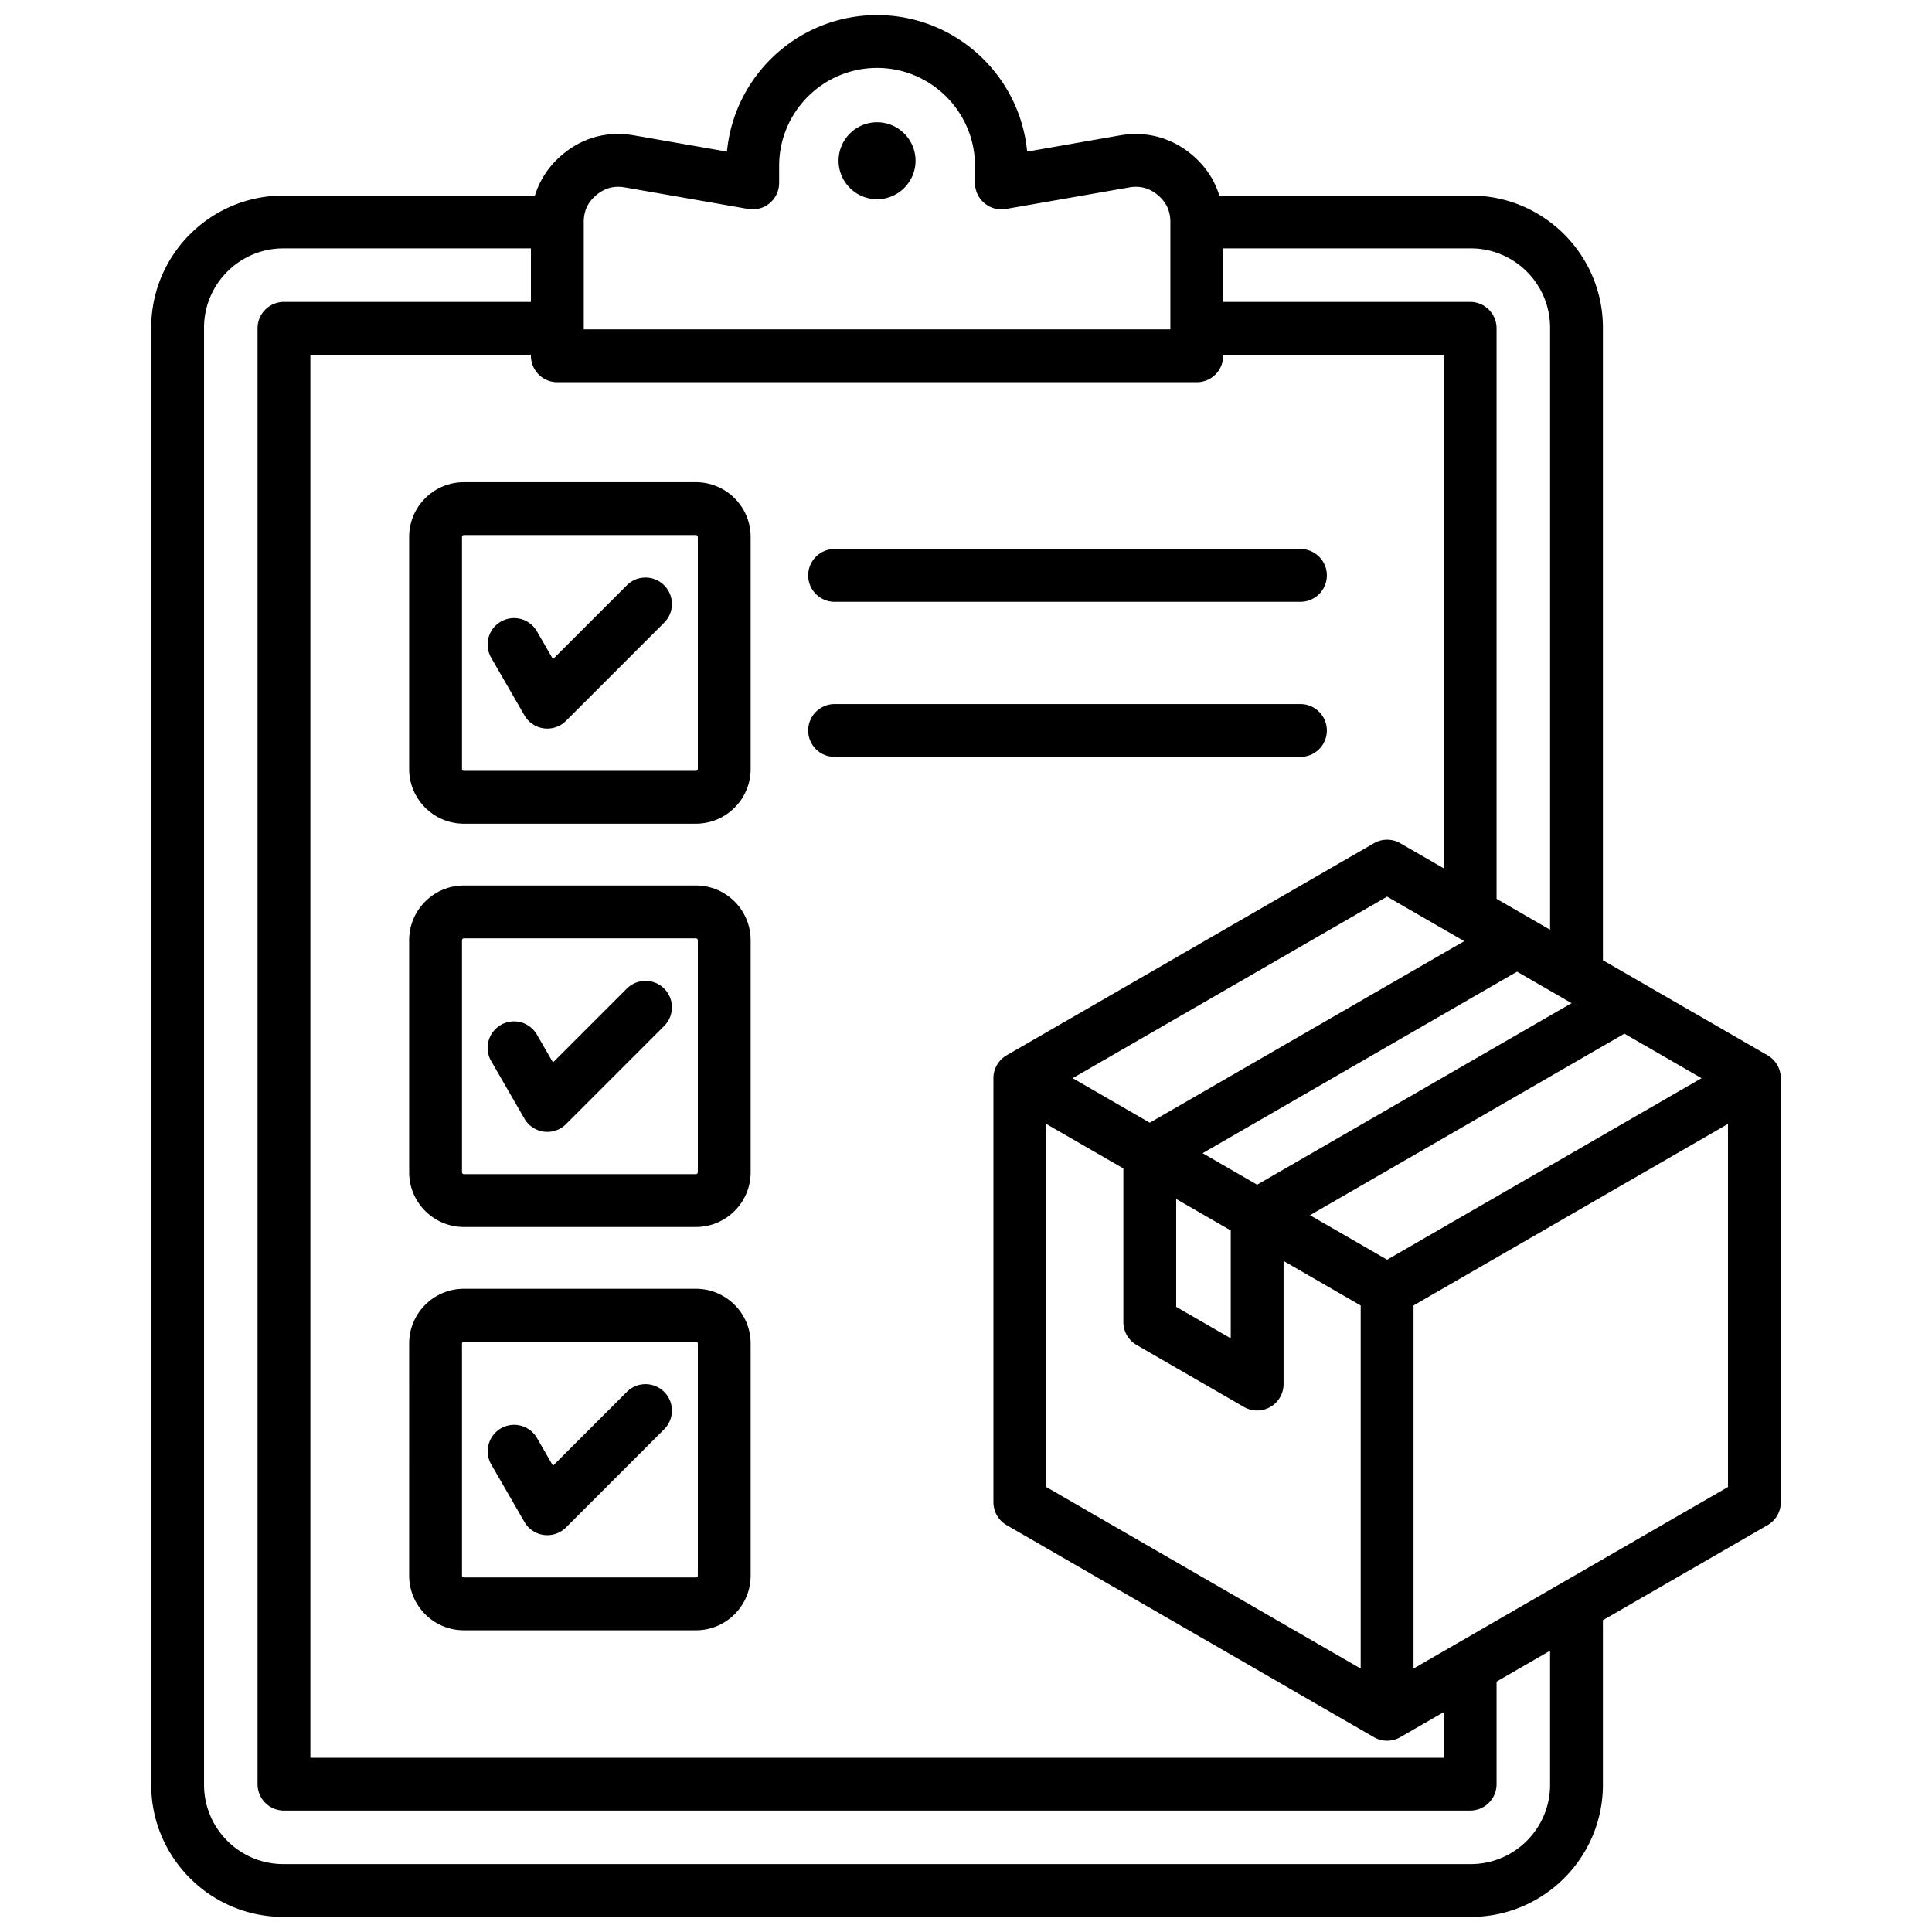 <svg xmlns="http://www.w3.org/2000/svg" version="1.1" xmlns:xlink="http://www.w3.org/1999/xlink" width="512" height="512" x="0" y="0" viewBox="0 0 512 512" style="enable-background:new 0 0 512 512" xml:space="preserve" class=""><g><path d="M242.629 42.594c0 5.618-4.582 10.2-10.199 10.2s-10.2-4.582-10.2-10.2 4.582-10.2 10.2-10.2 10.199 4.582 10.199 10.2zM221.18 159.486h123.45a7 7 0 1 0 0-14H221.18a7 7 0 1 0 0 14zm0 41.1h123.45a7 7 0 1 0 0-14H221.18a7 7 0 1 0 0 14zm-98.251-72.799h61.502c7.994 0 14.498 6.504 14.498 14.499v61.501c0 7.995-6.504 14.499-14.498 14.499h-61.502c-7.995 0-14.499-6.504-14.499-14.499v-61.501c0-7.995 6.504-14.499 14.499-14.499zm61.502 14h-61.502a.518.518 0 0 0-.499.499v61.501c0 .261.237.499.499.499h61.502a.525.525 0 0 0 .498-.499v-61.501a.525.525 0 0 0-.498-.499zm-45.448 47.794a6.999 6.999 0 0 0 11.011 1.45l26.091-26.091a7 7 0 0 0-9.898-9.899l-19.641 19.64-4.26-7.379a6.998 6.998 0 0 0-9.562-2.562 7 7 0 0 0-2.562 9.562l8.821 15.28zm59.946 59.582v61.501c0 7.995-6.504 14.499-14.498 14.499h-61.502c-7.995 0-14.499-6.504-14.499-14.499v-61.501c0-7.995 6.504-14.499 14.499-14.499h61.502c7.994 0 14.498 6.504 14.498 14.499zm-14 0a.525.525 0 0 0-.498-.499h-61.502a.518.518 0 0 0-.499.499v61.501c0 .261.237.499.499.499h61.502a.525.525 0 0 0 .498-.499zm14 106.877v61.501c0 7.995-6.504 14.499-14.498 14.499h-61.502c-7.995 0-14.499-6.504-14.499-14.499V356.04c0-7.995 6.504-14.499 14.499-14.499h61.502c7.994 0 14.498 6.504 14.498 14.499zm-14 0a.518.518 0 0 0-.498-.499h-61.502a.517.517 0 0 0-.499.499v61.501c0 .261.237.499.499.499h61.502a.525.525 0 0 0 .498-.499zm-18.742-94.122-19.641 19.64-4.26-7.379a6.997 6.997 0 0 0-9.562-2.562 7 7 0 0 0-2.562 9.562l8.821 15.28a6.999 6.999 0 0 0 11.011 1.45l26.091-26.091a7 7 0 0 0-9.898-9.899zm0 106.877-19.641 19.64-4.26-7.379a7 7 0 0 0-12.124 7l8.821 15.28a7.003 7.003 0 0 0 6.062 3.5 6.998 6.998 0 0 0 4.949-2.05l26.091-26.09a7 7 0 0 0-9.898-9.899zm305.741-83.07v112.387a6.999 6.999 0 0 1-3.5 6.062l-43.642 25.197v43.617c0 19.305-15.706 35.012-35.012 35.012H75.084c-19.306 0-35.012-15.707-35.012-35.012V86.838c0-19.306 15.706-35.012 35.012-35.012h66.668c1.295-4.177 3.76-7.901 7.26-10.841 5.437-4.569 12.015-6.335 19.004-5.114l24.639 4.307C194.562 19.911 211.673 4 232.429 4s37.867 15.912 39.774 36.178l24.639-4.307c6.895-1.207 13.646.611 19.006 5.115 3.558 2.989 6.01 6.667 7.285 10.841h66.641c19.306 0 35.012 15.706 35.012 35.012v167.629l43.642 25.196a6.999 6.999 0 0 1 3.5 6.062zm-160.225 60.598 14.458 8.347v-28.591l-14.458-8.347zm21.458-32.368 83.33-48.112-14.457-8.347-83.331 48.111 14.458 8.347zm34.436-76.34-83.331 48.111 20.437 11.799 83.331-48.111-20.438-11.799zm-90.329 156.456 83.33 48.111v-96.221l-20.437-11.799v32.633a6.999 6.999 0 0 1-10.5 6.062l-28.458-16.43a6.999 6.999 0 0 1-3.5-6.062v-40.716l-20.436-11.798v96.22zm173.661-108.345-20.438-11.8-83.33 48.112 20.437 11.799zM389.775 65.827h-65.616v14.181h65.447a7 7 0 0 1 7 7v151.19l14.181 8.187V86.838c0-11.586-9.426-21.012-21.012-21.012zM154.7 87.288h155.459V58.827c0-2.917-1.085-5.247-3.317-7.122-2.232-1.876-4.713-2.547-7.589-2.042l-32.667 5.71a7 7 0 0 1-8.205-6.896v-4.526c0-14.31-11.642-25.951-25.951-25.951s-25.951 11.642-25.951 25.951v4.526a7 7 0 0 1-8.205 6.896l-32.667-5.71c-2.871-.502-5.355.165-7.587 2.042-2.234 1.876-3.319 4.206-3.319 7.123v28.461zm-7 14a7 7 0 0 1-7-7v-.281H82.253v371.812h300.354v-12.095l-11.508 6.644a6.997 6.997 0 0 1-7 0l-97.33-56.194a6.999 6.999 0 0 1-3.5-6.062V285.725a6.999 6.999 0 0 1 3.5-6.062l97.329-56.193a7.002 7.002 0 0 1 7 0l11.509 6.645V94.007H324.16v.28a7 7 0 0 1-7 7H147.701zm263.087 336.166-14.181 8.187v27.178a7 7 0 0 1-7 7H75.252a7 7 0 0 1-7-7V87.007a7 7 0 0 1 7-7h65.447v-14.18H75.084c-11.587 0-21.013 9.426-21.013 21.012v386.15c0 11.586 9.427 21.012 21.013 21.012h314.69c11.586 0 21.012-9.426 21.012-21.012v-35.534zm47.142-43.383V297.85l-83.33 48.11v96.221l83.33-48.111z" fill="#000000" opacity="1" data-original="#000000" class=""></path></g></svg>